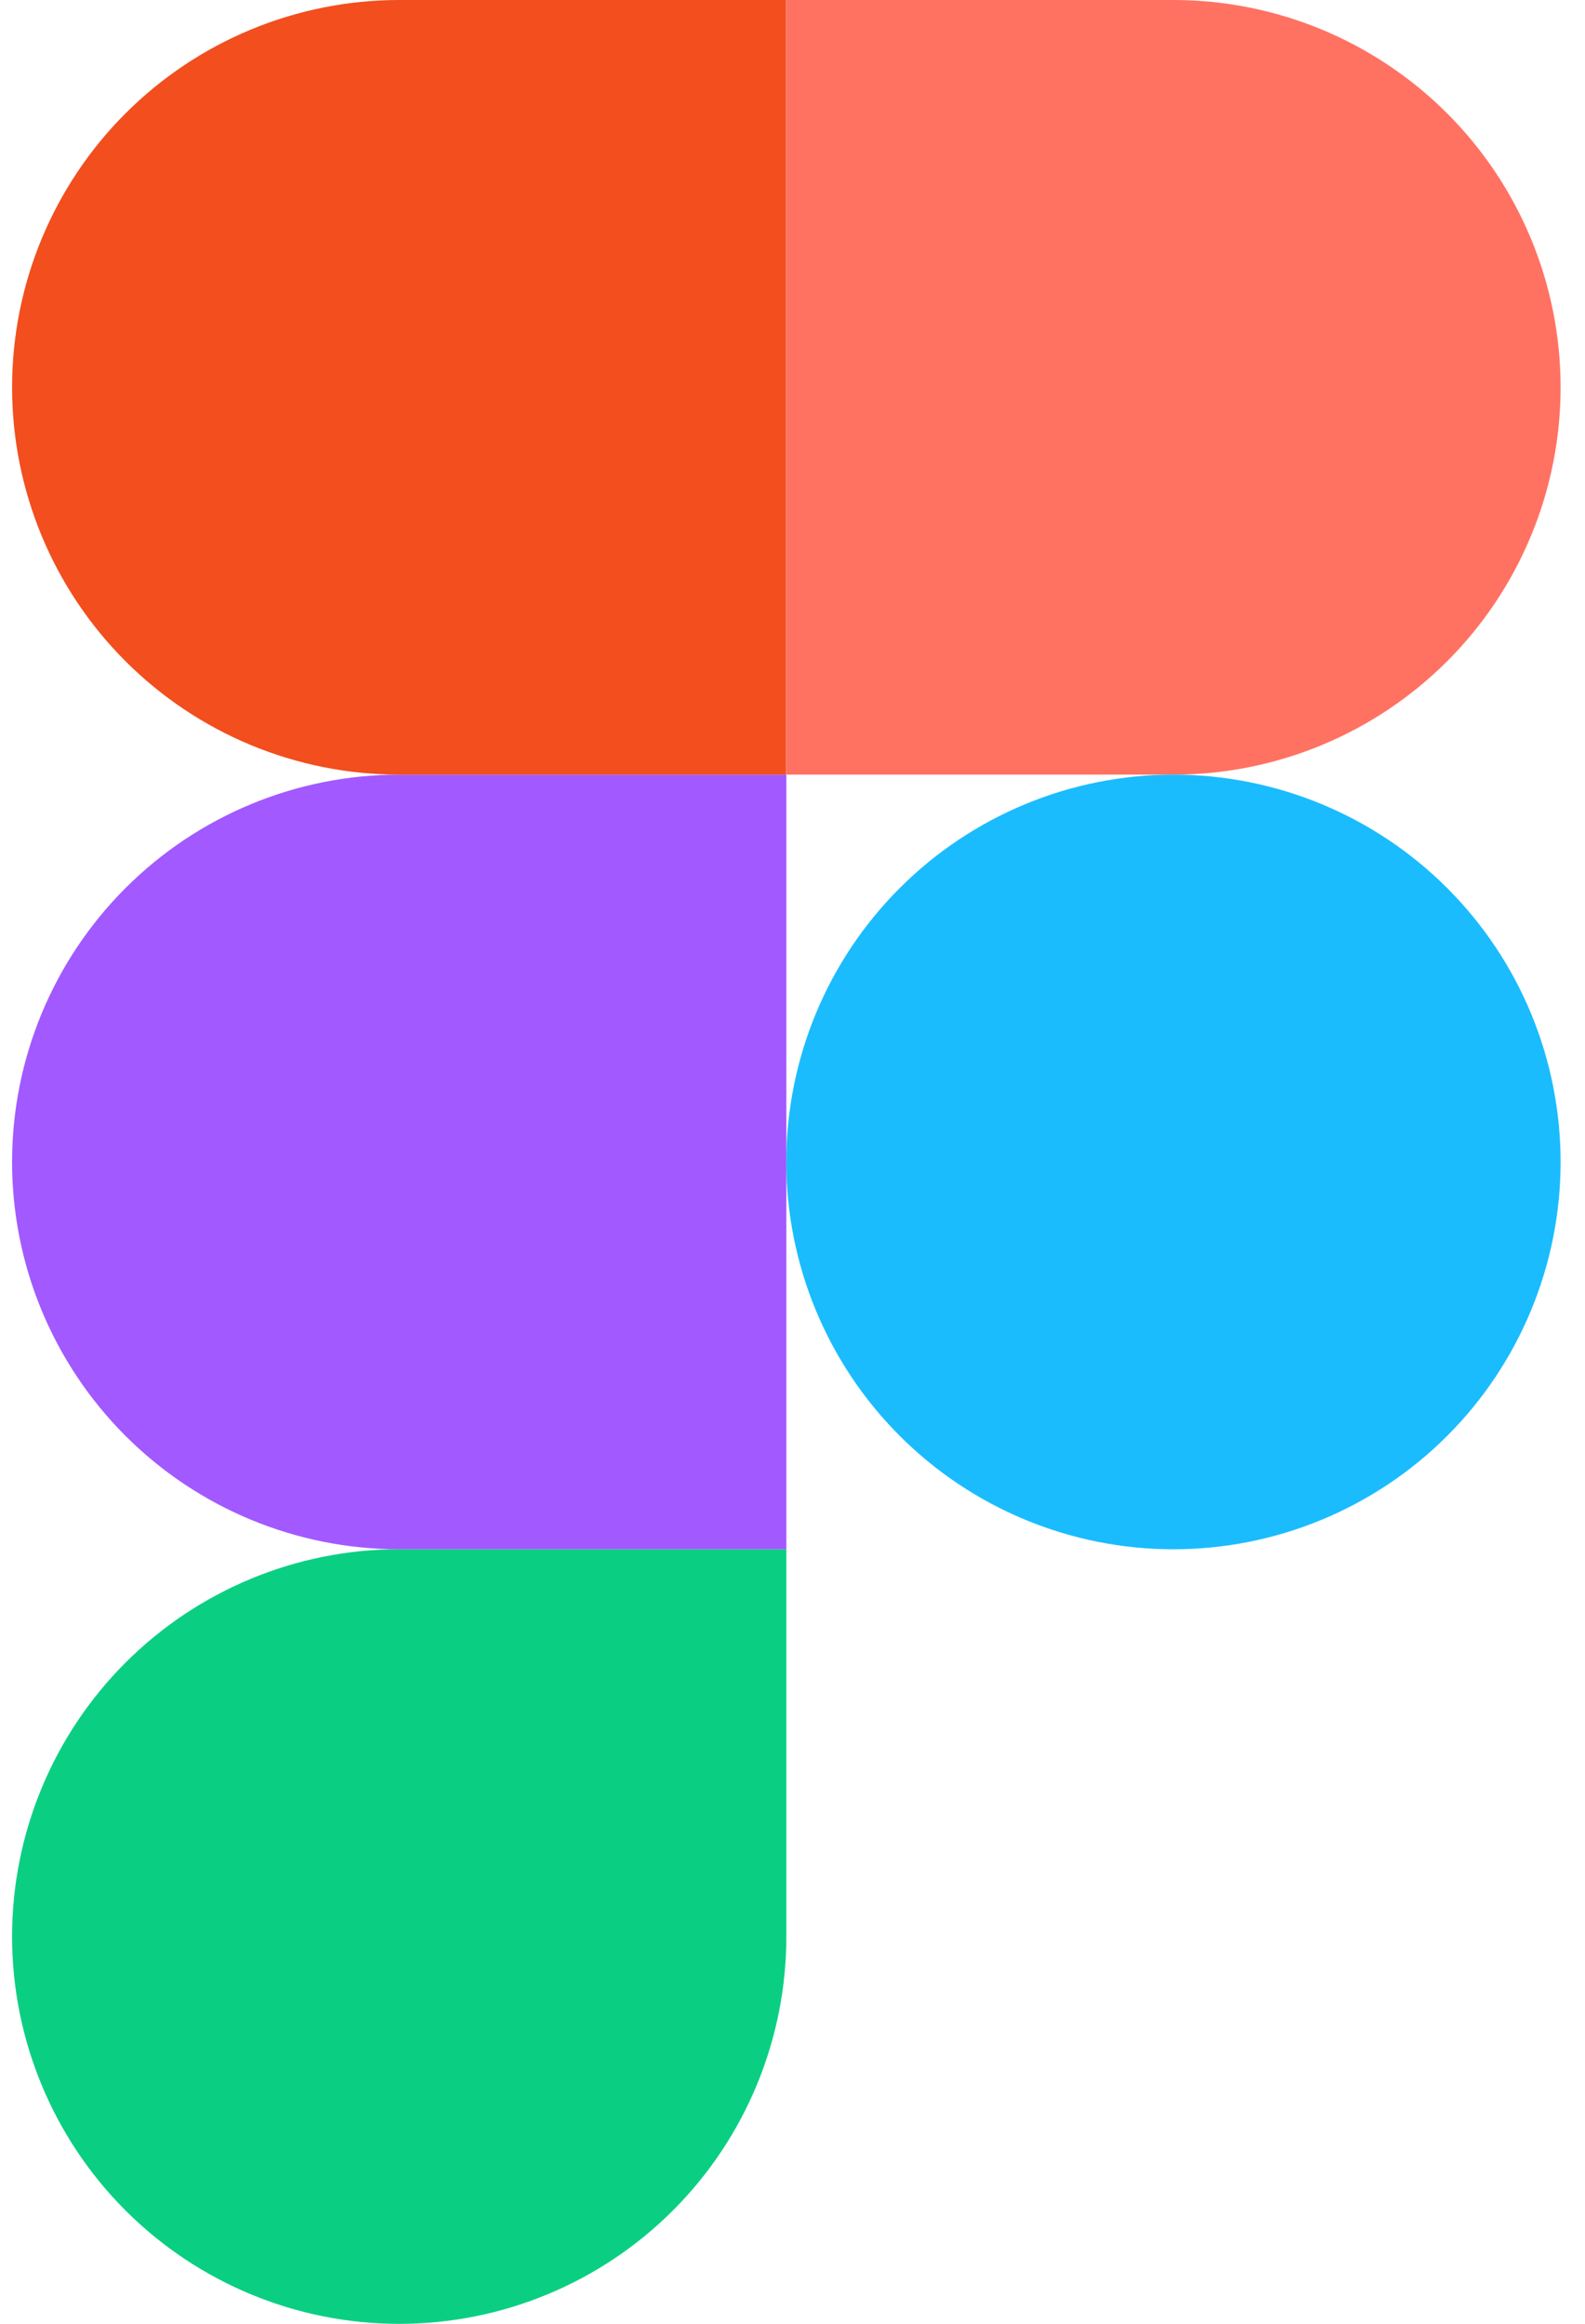 <svg width="58" height="85" viewBox="0 0 58 85" fill="none" xmlns="http://www.w3.org/2000/svg">
<path d="M14.608 85C18.366 85 21.969 83.507 24.626 80.851C27.283 78.194 28.775 74.59 28.775 70.833V56.666H14.608C10.851 56.666 7.248 58.159 4.591 60.816C1.934 63.472 0.442 67.076 0.442 70.833C0.442 74.59 1.934 78.194 4.591 80.851C7.248 83.507 10.851 85 14.608 85Z" fill="#0ACF83"/>
<path d="M0.442 42.501C0.442 38.744 1.934 35.14 4.591 32.484C7.248 29.827 10.851 28.334 14.608 28.334H28.775V56.668H14.608C10.851 56.668 7.248 55.175 4.591 52.519C1.934 49.862 0.442 46.258 0.442 42.501Z" fill="#A259FF"/>
<path d="M0.442 14.167C0.442 10.412 1.933 6.81 4.587 4.153C7.241 1.497 10.842 0.003 14.597 0L28.764 0V28.334H14.608C10.851 28.334 7.248 26.841 4.591 24.184C1.934 21.528 0.442 17.924 0.442 14.167Z" fill="#F24E1E"/>
<path d="M28.773 0H42.94C46.698 0 50.301 1.493 52.958 4.149C55.615 6.806 57.107 10.41 57.107 14.167C57.107 17.924 55.615 21.528 52.958 24.184C50.301 26.841 46.698 28.334 42.94 28.334H28.773V0Z" fill="#FF7262"/>
<path d="M57.107 42.501C57.107 46.258 55.615 49.862 52.958 52.519C50.301 55.175 46.698 56.668 42.94 56.668C39.183 56.668 35.58 55.175 32.923 52.519C30.266 49.862 28.773 46.258 28.773 42.501C28.773 38.744 30.266 35.14 32.923 32.484C35.58 29.827 39.183 28.334 42.94 28.334C46.698 28.334 50.301 29.827 52.958 32.484C55.615 35.14 57.107 38.744 57.107 42.501Z" fill="#1ABCFE"/>
</svg>

